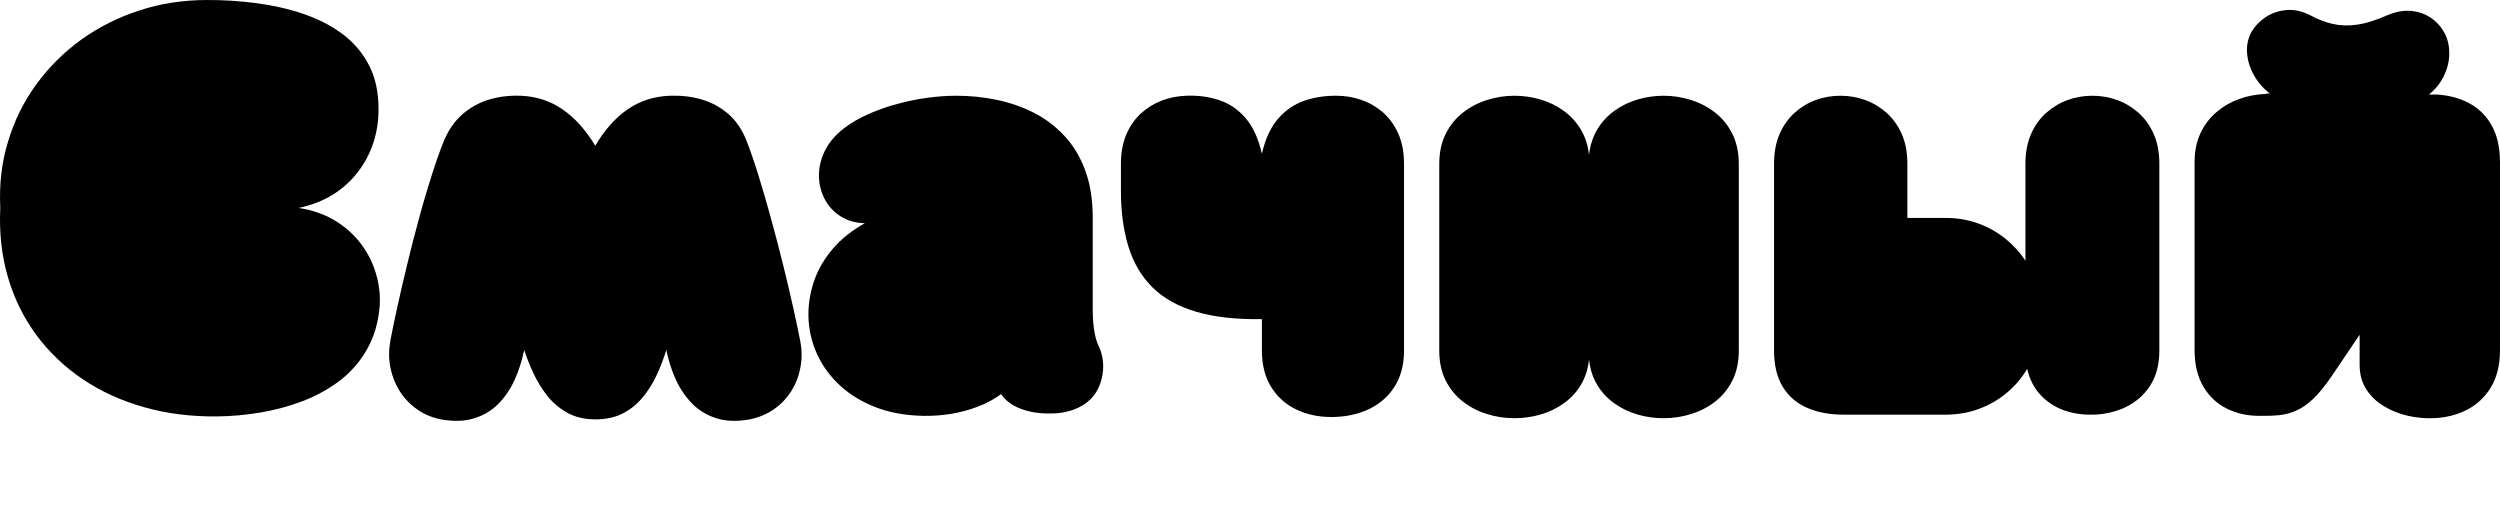 <?xml version="1.0" encoding="UTF-8"?> <svg xmlns="http://www.w3.org/2000/svg" viewBox="0 0 723.609 153.059" fill="none"><path d="M75.391 119.4C71.17 120.108 67.033 120.476 62.981 120.533C55.416 120.618 48.332 119.74 41.759 117.87C35.186 116.028 29.264 113.336 23.994 109.794C18.724 106.253 14.247 101.974 10.536 96.988C6.852 92.001 4.104 86.419 2.29 80.214C0.477 74.009 -0.26 67.351 0.081 60.182C-0.26 53.411 0.477 47.035 2.319 41.001C4.132 34.965 6.852 29.441 10.479 24.454C14.105 19.467 18.469 15.132 23.512 11.477C28.584 7.85 34.194 5.017 40.314 3.034C46.434 1.022 52.923 0.03 59.751 0.002C64.596 -0.026 69.385 0.285 74.173 0.909C78.961 1.532 83.466 2.552 87.745 3.997C91.994 5.442 95.791 7.368 99.078 9.805C102.365 12.242 104.943 15.274 106.813 18.9C108.683 22.499 109.59 26.806 109.561 31.792C109.561 35.05 109.08 38.196 108.088 41.255C107.097 44.287 105.623 47.121 103.668 49.671C101.741 52.249 99.305 54.459 96.443 56.272C93.553 58.086 90.238 59.389 86.441 60.182C90.493 60.806 94.006 62.052 97.038 63.894C100.07 65.764 102.563 68.002 104.547 70.666C106.53 73.358 107.975 76.219 108.853 79.307C109.76 82.396 110.1 85.484 109.901 88.572C109.505 93.389 108.258 97.583 106.218 101.125C104.207 104.695 101.572 107.698 98.37 110.163C95.14 112.599 91.57 114.583 87.631 116.085C83.693 117.586 79.613 118.691 75.391 119.4Z" fill="black"></path><path d="M137.159 121.099C134.41 121.95 131.237 122.035 127.582 121.383C124.975 120.845 122.68 119.881 120.668 118.436C118.657 117.02 116.985 115.263 115.682 113.195C114.378 111.098 113.472 108.831 112.99 106.366C112.508 103.901 112.508 101.351 112.962 98.716C113.472 95.996 114.152 92.709 115.002 88.884C115.824 85.059 116.787 80.923 117.864 76.531C118.912 72.139 120.045 67.719 121.264 63.299C122.454 58.851 123.7 54.686 124.947 50.747C126.194 46.809 127.412 43.381 128.602 40.49C129.934 37.431 131.69 34.937 133.928 33.01C136.139 31.084 138.688 29.695 141.55 28.817C144.384 27.967 147.444 27.599 150.702 27.712C155.207 27.882 159.231 29.186 162.772 31.622C166.342 34.059 169.515 37.572 172.292 42.191C175.012 37.572 178.129 34.059 181.699 31.622C185.241 29.186 189.321 27.882 193.883 27.712C197.141 27.599 200.201 27.939 203.09 28.789C205.981 29.639 208.532 31.027 210.742 32.926C212.978 34.852 214.707 37.374 215.983 40.49C217.117 43.381 218.306 46.809 219.524 50.747C220.744 54.686 221.961 58.851 223.179 63.299C224.398 67.719 225.531 72.139 226.637 76.531C227.713 80.923 228.704 85.059 229.553 88.884C230.405 92.709 231.113 95.996 231.623 98.716C232.134 101.351 232.134 103.901 231.68 106.366C231.227 108.831 230.347 111.098 229.044 113.195C227.713 115.263 226.07 117.02 224.03 118.436C221.989 119.881 219.637 120.845 217.003 121.383C213.404 122.035 210.231 121.95 207.483 121.099C204.763 120.278 202.412 118.89 200.484 116.963C198.529 115.008 196.914 112.685 195.667 109.993C194.421 107.273 193.486 104.383 192.862 101.294C192.097 103.788 191.162 106.224 190.058 108.604C188.953 111.013 187.564 113.166 185.949 115.093C184.334 117.048 182.407 118.578 180.169 119.711C177.931 120.845 175.296 121.383 172.292 121.383C169.232 121.383 166.597 120.76 164.331 119.541C162.064 118.295 160.109 116.68 158.494 114.668C156.879 112.628 155.519 110.446 154.442 108.123C153.337 105.771 152.43 103.505 151.722 101.294C151.099 104.383 150.164 107.273 148.945 109.993C147.699 112.685 146.112 115.008 144.185 116.963C142.23 118.89 139.907 120.278 137.159 121.099Z" fill="black"></path><path d="M275.256 119.796C272.536 120.221 269.844 120.42 267.153 120.363C261.799 120.25 257.038 119.343 252.873 117.643C248.707 115.943 245.196 113.676 242.362 110.843C239.499 108.01 237.375 104.808 235.958 101.238C234.541 97.668 233.891 93.956 234.002 90.103C234.116 86.957 234.71 83.841 235.845 80.724C237.006 77.636 238.735 74.689 241.115 71.941C243.467 69.164 246.554 66.727 250.323 64.602C247.603 64.546 245.251 63.866 243.268 62.591C241.284 61.316 239.754 59.644 238.678 57.576C237.601 55.507 237.062 53.269 237.034 50.832C237.034 48.367 237.601 45.959 238.791 43.579C239.981 41.171 241.851 38.989 244.374 37.062C246.471 35.475 248.878 34.115 251.512 32.954C254.176 31.764 256.982 30.8 259.901 30.035C262.789 29.242 265.708 28.675 268.571 28.279C271.432 27.91 274.152 27.712 276.673 27.712C280.64 27.712 284.549 28.08 288.375 28.874C292.199 29.667 295.771 30.885 299.143 32.585C302.485 34.285 305.46 36.495 308.01 39.244C310.589 41.964 312.6 45.279 314.045 49.16C315.519 53.042 316.255 57.576 316.283 62.732V89.762C316.283 90.868 316.341 92.058 316.426 93.332C316.538 94.608 316.709 95.883 316.991 97.129C317.276 98.376 317.644 99.481 318.153 100.473C318.891 102.088 319.26 103.844 319.315 105.714C319.343 107.584 319.033 109.398 318.408 111.155C317.785 112.883 316.85 114.385 315.603 115.603C314.3 116.878 312.628 117.898 310.645 118.606C308.633 119.315 306.566 119.683 304.383 119.683C302.259 119.74 300.275 119.57 298.377 119.173C296.479 118.776 294.778 118.153 293.278 117.303C291.803 116.453 290.641 115.376 289.764 114.073C287.753 115.546 285.514 116.765 283.019 117.7C280.554 118.663 277.948 119.343 275.256 119.796Z" fill="black"></path><path d="M396.071 118.493C392.898 119.966 389.301 120.703 385.304 120.703C381.593 120.703 378.221 119.966 375.191 118.521C372.186 117.076 369.779 114.951 367.992 112.118C366.208 109.313 365.3 105.828 365.245 101.691V92.369C357.736 92.483 351.389 91.774 346.177 90.216C340.962 88.686 336.77 86.334 333.567 83.161C330.365 79.988 328.044 76.049 326.597 71.317C325.153 66.586 324.417 61.089 324.444 54.855V47.234C324.472 44.032 325.011 41.255 326.03 38.847C327.079 36.467 328.467 34.455 330.252 32.812C332.039 31.197 334.05 29.95 336.288 29.1C338.527 28.251 340.878 27.797 343.314 27.712C346.744 27.57 349.945 27.996 352.891 28.987C355.838 29.95 358.389 31.707 360.541 34.2C362.694 36.694 364.252 40.122 365.245 44.514C366.235 40.179 367.795 36.807 369.948 34.342C372.073 31.905 374.594 30.177 377.512 29.157C380.403 28.165 383.519 27.684 386.836 27.712C389.329 27.712 391.736 28.109 394.06 28.93C396.384 29.723 398.451 30.942 400.321 32.557C402.163 34.2 403.636 36.212 404.714 38.677C405.818 41.114 406.357 43.947 406.385 47.234V101.691C406.357 105.771 405.392 109.228 403.552 112.061C401.737 114.866 399.217 117.02 396.071 118.493Z" fill="black"></path><path d="M445.854 119.995C443.417 120.703 440.924 121.043 438.346 121.043C435.596 121.043 432.934 120.646 430.356 119.825C427.777 119.031 425.453 117.813 423.384 116.198C421.317 114.583 419.674 112.571 418.456 110.163C417.236 107.755 416.614 104.921 416.586 101.691V47.234C416.614 44.004 417.236 41.171 418.456 38.734C419.674 36.297 421.317 34.257 423.384 32.642C425.453 30.999 427.777 29.78 430.356 28.959C432.934 28.137 435.596 27.712 438.346 27.712C440.924 27.712 443.417 28.08 445.854 28.789C448.29 29.497 450.5 30.574 452.512 32.019C454.523 33.436 456.196 35.249 457.499 37.374C458.803 39.527 459.624 42.021 459.935 44.854C460.247 42.021 461.069 39.527 462.372 37.374C463.675 35.249 465.346 33.436 467.36 32.019C469.371 30.574 471.58 29.497 474.017 28.789C476.454 28.08 478.947 27.712 481.526 27.712C484.273 27.712 486.937 28.137 489.516 28.959C492.094 29.78 494.418 30.999 496.485 32.642C498.554 34.257 500.198 36.297 501.415 38.734C502.635 41.171 503.258 44.004 503.286 47.234V101.691C503.258 104.921 502.635 107.755 501.415 110.163C500.198 112.571 498.554 114.583 496.485 116.198C494.418 117.813 492.094 119.031 489.516 119.825C486.937 120.646 484.273 121.043 481.526 121.043C478.947 121.043 476.454 120.703 474.017 119.995C471.58 119.286 469.371 118.238 467.36 116.821C465.346 115.404 463.675 113.648 462.372 111.523C461.069 109.398 460.247 106.904 459.935 104.071C459.624 106.904 458.803 109.398 457.499 111.523C456.196 113.648 454.523 115.404 452.512 116.821C450.5 118.238 448.29 119.286 445.854 119.995Z" fill="black"></path><path d="M563.297 120.023H533.716C529.721 120.023 526.207 119.4 523.175 118.096C520.145 116.793 517.794 114.81 516.092 112.089C514.393 109.37 513.514 105.913 513.486 101.663V47.177C513.514 43.947 514.053 41.142 515.129 38.705C516.206 36.269 517.65 34.257 519.465 32.614C521.277 30.999 523.319 29.752 525.613 28.93C527.879 28.109 530.26 27.712 532.695 27.712C535.133 27.712 537.512 28.109 539.808 28.93C542.102 29.752 544.171 30.999 546.014 32.614C547.854 34.257 549.328 36.269 550.405 38.705C551.509 41.142 552.048 43.947 552.076 47.177V63.072H563.297C566.526 63.101 569.586 63.611 572.447 64.631C575.338 65.651 577.917 67.096 580.268 68.937C582.592 70.807 584.604 72.961 586.247 75.483V47.177C586.275 43.947 586.842 41.142 587.918 38.705C588.995 36.269 590.469 34.257 592.311 32.614C594.152 30.999 596.221 29.752 598.515 28.93C600.811 28.109 603.19 27.712 605.627 27.712C608.063 27.712 610.444 28.109 612.738 28.93C615.034 29.752 617.101 30.999 618.944 32.614C620.786 34.257 622.258 36.269 623.335 38.705C624.441 41.142 624.978 43.947 625.008 47.177V101.663C624.978 104.893 624.383 107.669 623.251 109.993C622.089 112.344 620.531 114.243 618.603 115.744C616.678 117.246 614.523 118.351 612.171 119.031C609.819 119.74 607.412 120.08 604.947 120.023C602.199 120.023 599.563 119.57 597.07 118.635C594.547 117.671 592.395 116.226 590.582 114.271C588.74 112.316 587.465 109.823 586.756 106.763C585.171 109.455 583.159 111.778 580.778 113.761C578.426 115.716 575.734 117.275 572.787 118.351C569.813 119.456 566.668 119.995 563.297 120.023Z" fill="black"></path><path d="M714.004 118.635C711.113 120.108 707.854 120.93 704.227 121.043C701.82 121.128 699.354 120.901 696.889 120.335C694.424 119.768 692.13 118.861 690.033 117.586C687.936 116.34 686.235 114.724 684.962 112.77C683.687 110.814 683.006 108.463 682.978 105.743V96.903L674.817 108.973C672.919 111.75 671.134 113.931 669.491 115.49C667.82 117.048 666.204 118.181 664.589 118.861C663.003 119.57 661.359 119.995 659.686 120.165C658.015 120.335 656.202 120.391 654.247 120.363C650.763 120.42 647.56 119.74 644.699 118.351C641.838 116.963 639.542 114.866 637.843 112.061C636.142 109.256 635.264 105.8 635.206 101.663V46.752C635.234 43.636 635.801 40.887 636.935 38.507C638.069 36.127 639.599 34.087 641.553 32.444C643.481 30.8 645.662 29.525 648.127 28.647C650.564 27.769 653.115 27.287 655.777 27.202C655.948 27.117 656.145 27.061 656.372 27.061C656.598 27.032 656.797 27.032 656.966 27.032C655.068 25.587 653.566 23.859 652.434 21.847C651.272 19.835 650.62 17.767 650.423 15.614C650.196 13.46 650.592 11.42 651.527 9.522C652.52 7.737 653.907 6.235 655.693 5.017C657.45 3.827 659.461 3.118 661.728 2.92C663.966 2.693 666.29 3.204 668.697 4.422C670.822 5.583 672.975 6.405 675.157 6.915C677.34 7.425 679.691 7.51 682.24 7.142C684.791 6.773 687.709 5.867 690.968 4.422C693.489 3.373 695.813 2.949 697.994 3.175C700.204 3.402 702.102 4.11 703.775 5.272C705.419 6.433 706.692 7.907 707.627 9.692C708.534 11.477 708.96 13.46 708.93 15.585C708.902 17.739 708.393 19.835 707.4 21.904C706.409 24 704.965 25.814 703.037 27.372H704.171H705.419C708.96 27.599 712.104 28.449 714.825 29.95C717.545 31.424 719.67 33.577 721.228 36.354C722.786 39.159 723.58 42.616 723.607 46.752V101.663C723.58 105.8 722.672 109.285 720.973 112.118C719.244 114.951 716.92 117.133 714.004 118.635Z" fill="black"></path></svg> 